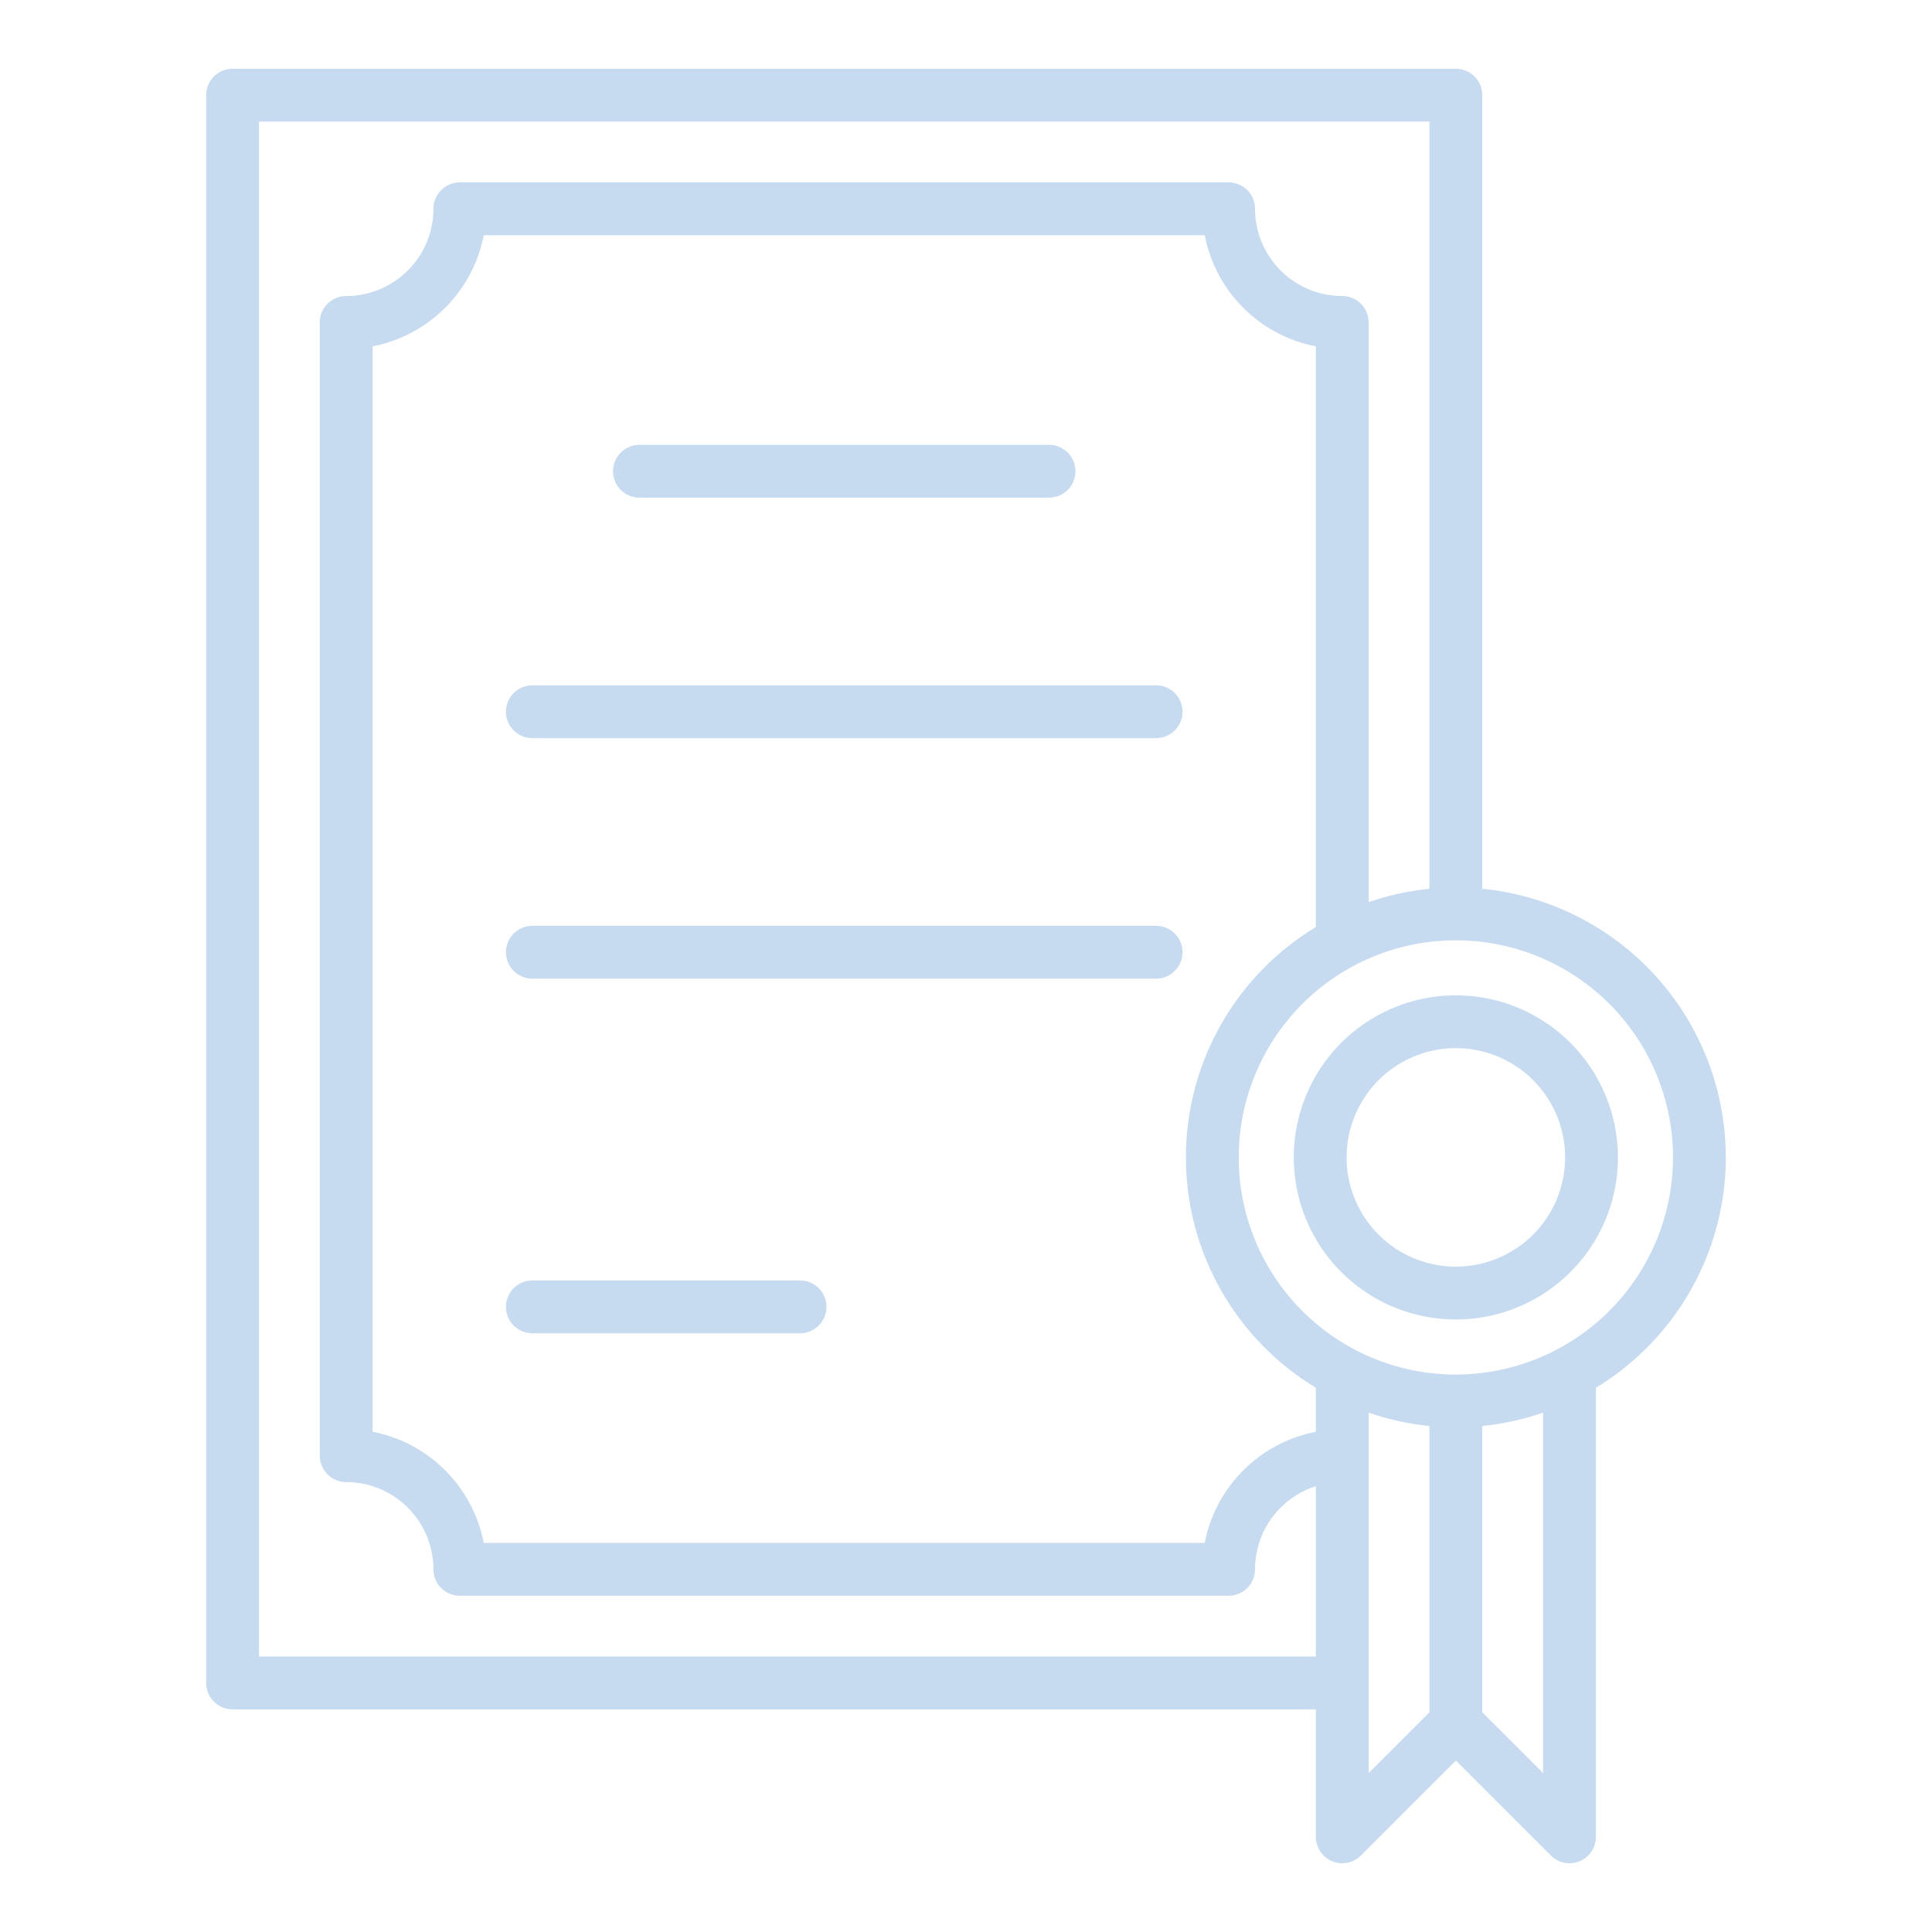 <?xml version="1.0"?>
<svg xmlns="http://www.w3.org/2000/svg" height="512px" viewBox="0 0 128 128" width="512px"><g><g fill="rgb(0,0,0)"><path d="m114.34 76.681a17.907 17.907 0 0 0 -16.135-17.8v-52.574a1.749 1.749 0 0 0 -1.75-1.75h-81.045a1.749 1.749 0 0 0 -1.75 1.75v105.193a1.75 1.75 0 0 0 1.75 1.75h71.768v8.444a1.75 1.75 0 0 0 2.987 1.238l6.29-6.29 6.291 6.29a1.75 1.75 0 0 0 2.987-1.238v-29.752a17.874 17.874 0 0 0 8.607-15.261zm-97.18 33.068v-101.692h77.545v50.828a17.652 17.652 0 0 0 -4.027.887v-38.41a1.75 1.75 0 0 0 -1.75-1.75 5.785 5.785 0 0 1 -5.779-5.778 1.75 1.75 0 0 0 -1.75-1.75h-50.934a1.75 1.75 0 0 0 -1.75 1.75 5.785 5.785 0 0 1 -5.778 5.778 1.751 1.751 0 0 0 -1.75 1.75v75.081a1.751 1.751 0 0 0 1.75 1.75 5.785 5.785 0 0 1 5.778 5.778 1.75 1.75 0 0 0 1.75 1.75h50.935a1.75 1.75 0 0 0 1.75-1.75 5.788 5.788 0 0 1 4.029-5.506v11.284zm70.018-14.887a9.3 9.3 0 0 0 -7.363 7.359h-47.765a9.307 9.307 0 0 0 -7.363-7.363v-71.912a9.305 9.305 0 0 0 7.363-7.362h47.765a9.3 9.3 0 0 0 7.363 7.362v38.474a17.832 17.832 0 0 0 0 30.522zm3.5-1.272a17.652 17.652 0 0 0 4.027.887v18.964l-4.027 4.027zm11.555 23.879-4.028-4.028v-18.964a17.714 17.714 0 0 0 4.028-.887zm-5.778-26.4a14.385 14.385 0 1 1 14.385-14.388 14.4 14.4 0 0 1 -14.385 14.385z" data-original="#000000" class="active-path" data-old_color="#000000" fill="#C7DBF0"/><path d="m96.455 65.943a10.738 10.738 0 1 0 10.738 10.738 10.75 10.75 0 0 0 -10.738-10.738zm0 17.976a7.238 7.238 0 1 1 7.238-7.238 7.246 7.246 0 0 1 -7.238 7.238z" data-original="#000000" class="active-path" data-old_color="#000000" fill="#C7DBF0"/><path d="m42.367 32.971h27.133a1.75 1.75 0 1 0 0-3.5h-27.133a1.75 1.75 0 0 0 0 3.5z" data-original="#000000" class="active-path" data-old_color="#000000" fill="#C7DBF0"/><path d="m76.594 45.405h-41.323a1.75 1.75 0 0 0 0 3.5h41.323a1.75 1.75 0 0 0 0-3.5z" data-original="#000000" class="active-path" data-old_color="#000000" fill="#C7DBF0"/><path d="m76.594 61.338h-41.323a1.75 1.75 0 0 0 0 3.5h41.323a1.75 1.75 0 1 0 0-3.5z" data-original="#000000" class="active-path" data-old_color="#000000" fill="#C7DBF0"/><path d="m53.005 84.833h-17.734a1.75 1.75 0 0 0 0 3.5h17.734a1.75 1.75 0 0 0 0-3.5z" data-original="#000000" class="active-path" data-old_color="#000000" fill="#C7DBF0"/></g></g> </svg>

